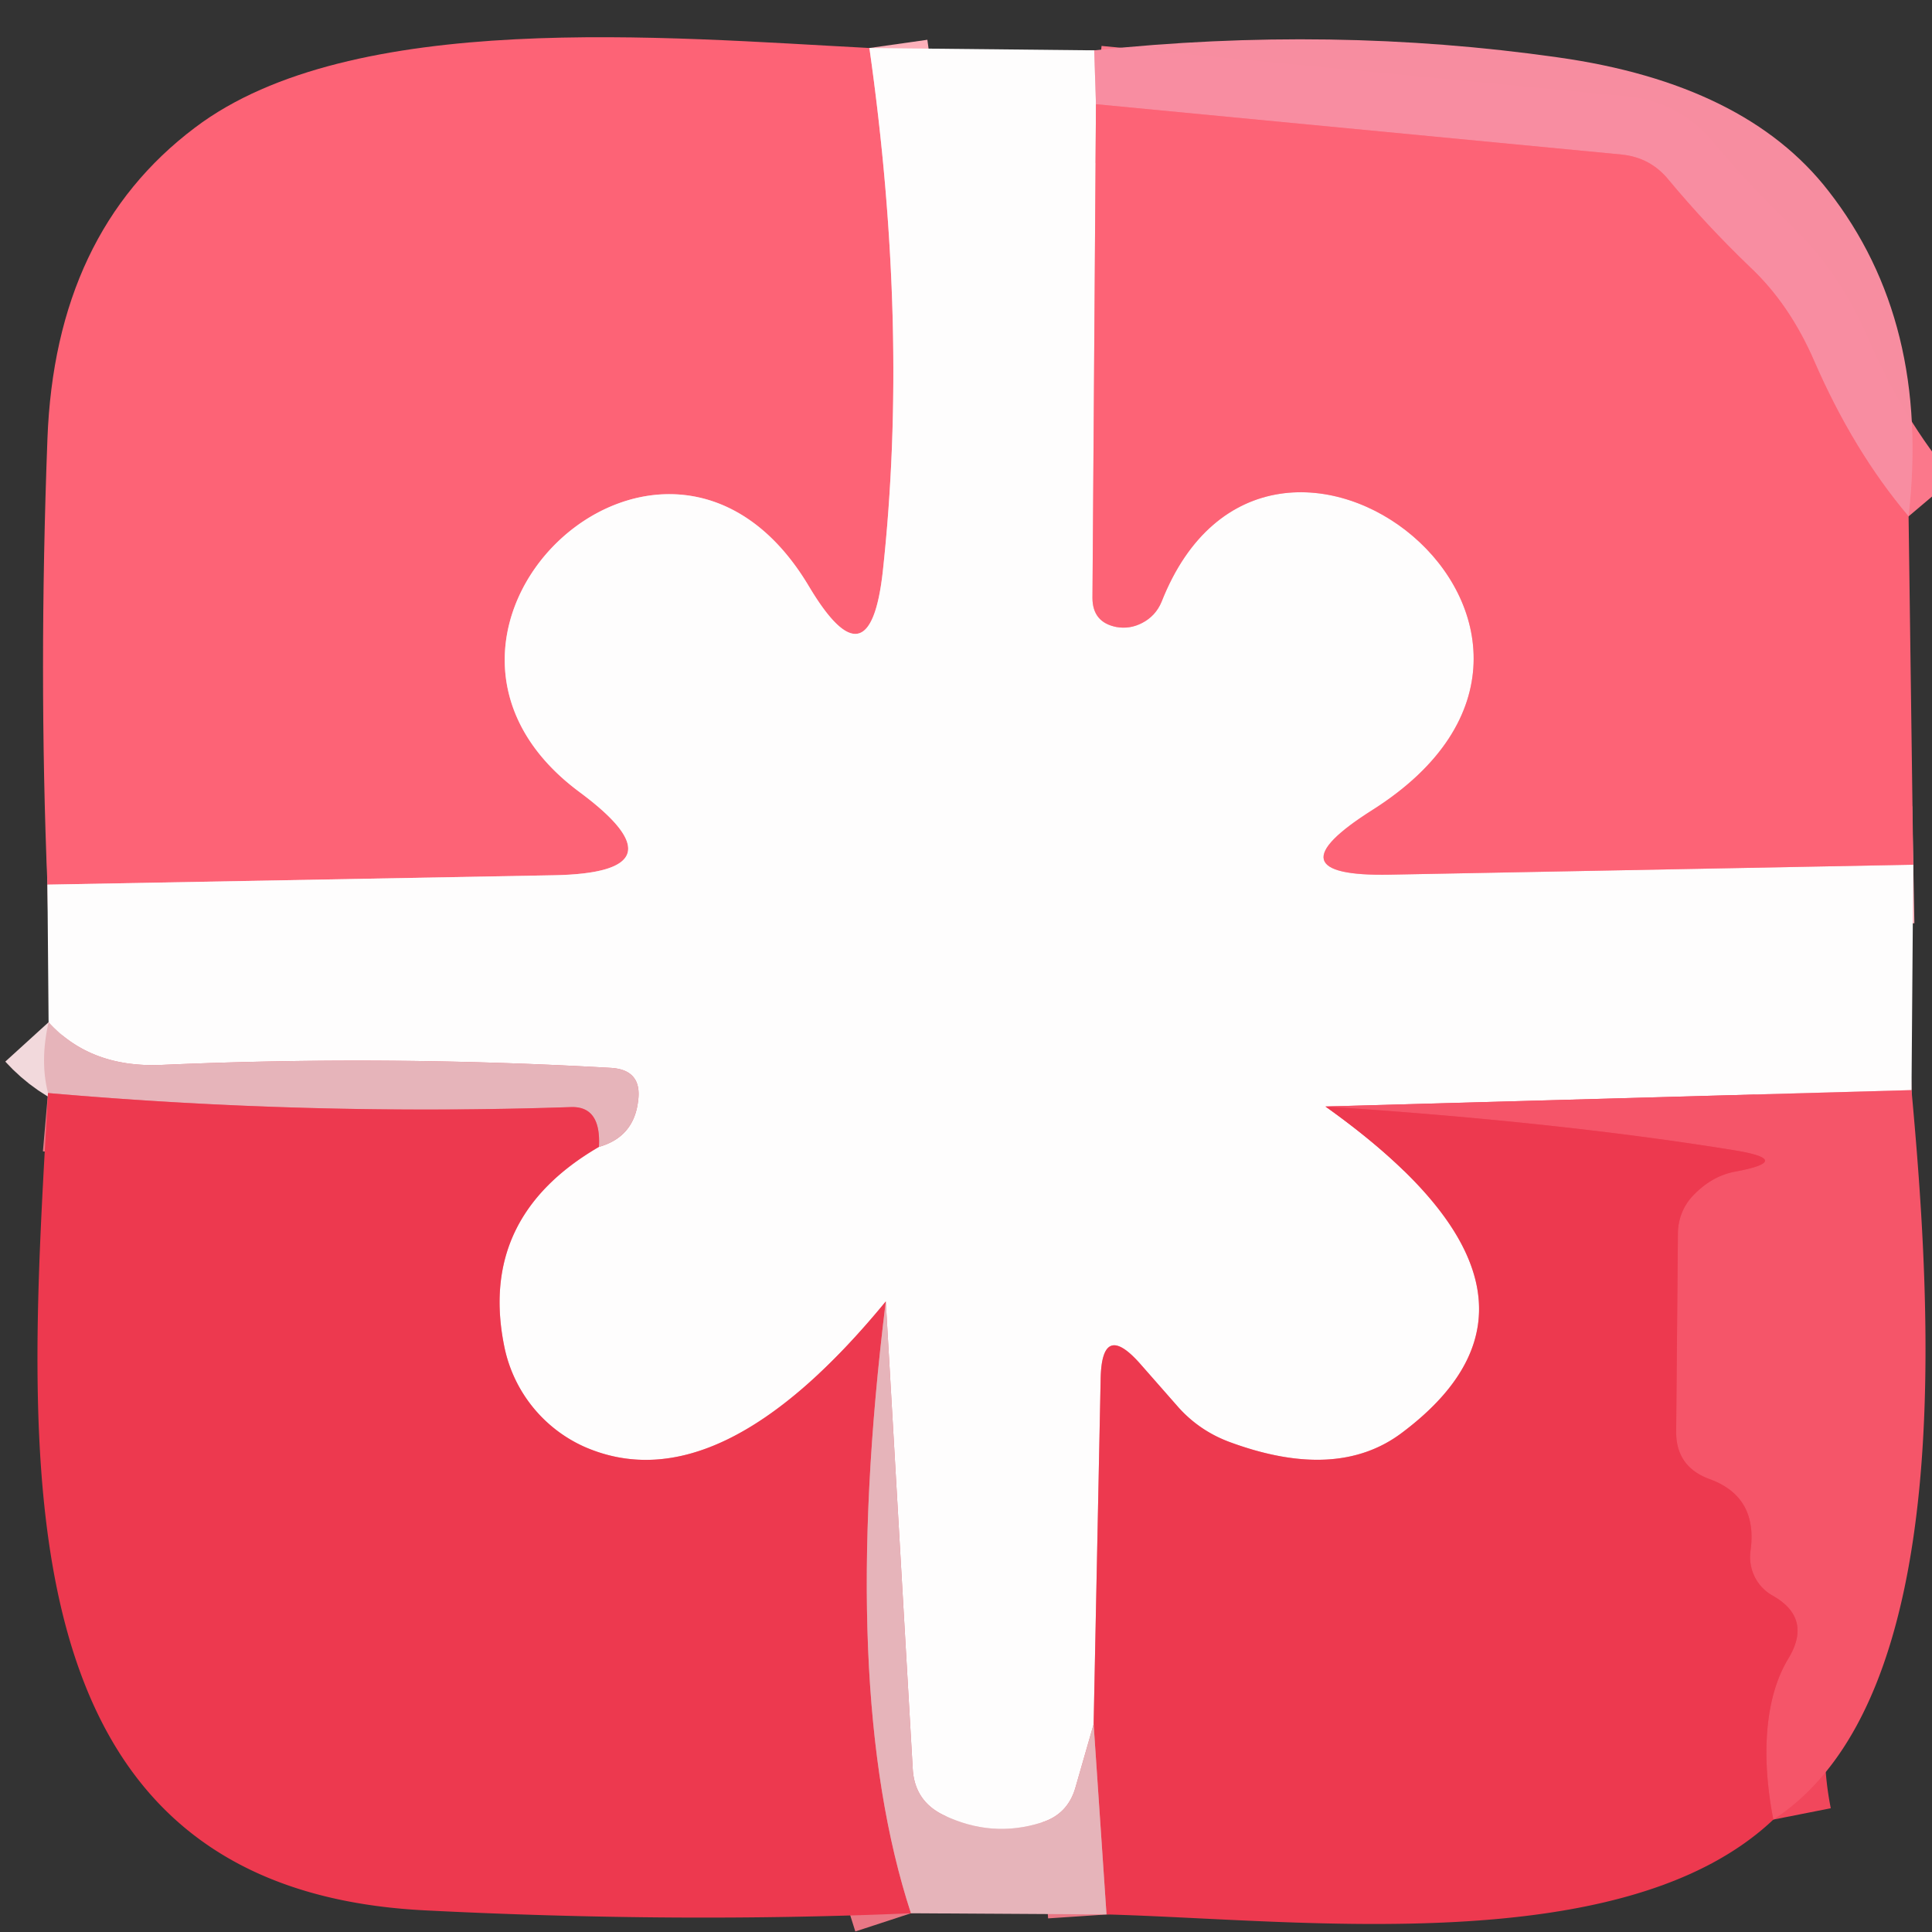 <?xml version="1.0" encoding="UTF-8" standalone="no"?>
<!DOCTYPE svg PUBLIC "-//W3C//DTD SVG 1.1//EN" "http://www.w3.org/Graphics/SVG/1.1/DTD/svg11.dtd">
<svg xmlns="http://www.w3.org/2000/svg" version="1.1" viewBox="0.00 0.00 33.00 33.00">
<rect x="0.00" y="0.00" width="33.00" height="33.00" fill="#333333" stroke="none"/>
<g stroke-width="2.00" fill="none" stroke-linecap="butt">
<path stroke="#feb0ba" vector-effect="non-scaling-stroke" d="
  M 14.85 0.82
  Q 15.53 5.61 15.08 9.75
  Q 14.86 11.76 13.82 10.02
  C 11.38 5.91 6.23 10.81 9.90 13.53
  Q 11.76 14.91 9.45 14.95
  L 0.81 15.11"
/>
<path stroke="#fbc6cf" vector-effect="non-scaling-stroke" d="
  M 18.69 0.86
  L 18.72 1.78"
/>
<path stroke="#feb0ba" vector-effect="non-scaling-stroke" d="
  M 18.72 1.78
  L 18.66 10.21
  Q 18.66 10.63 19.07 10.71
  Q 19.30 10.75 19.51 10.64
  Q 19.74 10.52 19.84 10.28
  C 21.68 5.61 28.25 10.78 23.45 13.83
  Q 21.63 14.98 23.74 14.94
  L 32.68 14.77"
/>
<path stroke="#faa9b3" vector-effect="non-scaling-stroke" d="
  M 32.65 18.62
  L 22.64 18.90"
/>
<path stroke="#f69ba6" vector-effect="non-scaling-stroke" d="
  M 22.64 18.90
  Q 27.12 22.09 23.95 24.47
  Q 22.84 25.31 21.00 24.63
  Q 20.49 24.44 20.13 24.04
  L 19.48 23.30
  Q 18.82 22.55 18.80 23.55
  L 18.68 29.45"
/>
<path stroke="#f2d9dc" vector-effect="non-scaling-stroke" d="
  M 18.68 29.45
  L 18.37 30.53
  Q 18.24 30.99 17.79 31.13
  Q 16.94 31.40 16.11 31.00
  Q 15.62 30.76 15.59 30.21
  L 15.13 22.23"
/>
<path stroke="#f69ba6" vector-effect="non-scaling-stroke" d="
  M 15.13 22.23
  Q 12.28 25.70 10.00 24.72
  A 2.40 2.39 -84.4 0 1 8.62 23.03
  Q 8.15 20.80 10.23 19.59"
/>
<path stroke="#f2d9dc" vector-effect="non-scaling-stroke" d="
  M 10.23 19.59
  Q 10.83 19.42 10.90 18.80
  Q 10.97 18.27 10.43 18.24
  Q 6.59 18.02 2.75 18.19
  Q 1.54 18.24 0.83 17.46"
/>
<path stroke="#f1475c" vector-effect="non-scaling-stroke" d="
  M 30.29 31.08
  C 30.12 30.22 30.08 29.11 30.54 28.34
  Q 30.97 27.64 30.27 27.25
  A 0.76 0.75 -71.5 0 1 29.90 26.49
  Q 30.03 25.56 29.19 25.26
  Q 28.63 25.05 28.63 24.46
  L 28.66 21.07
  A 0.95 0.92 68.1 0 1 28.93 20.41
  Q 29.25 20.08 29.65 20.01
  Q 30.65 19.82 29.64 19.65
  Q 26.62 19.16 22.64 18.90"
/>
<path stroke="#ea7785" vector-effect="non-scaling-stroke" d="
  M 15.13 22.23
  Q 14.31 28.86 15.56 32.68"
/>
<path stroke="#ea7785" vector-effect="non-scaling-stroke" d="
  M 10.23 19.59
  Q 10.27 18.89 9.75 18.91
  Q 5.28 19.06 0.82 18.67"
/>
<path stroke="#fb788b" vector-effect="non-scaling-stroke" d="
  M 32.60 8.82
  Q 31.66 7.71 30.99 6.17
  Q 30.57 5.20 29.90 4.57
  Q 29.14 3.84 28.50 3.07
  Q 28.19 2.69 27.70 2.64
  L 18.72 1.78"
/>
<path stroke="#ea7785" vector-effect="non-scaling-stroke" d="
  M 18.90 32.70
  L 18.68 29.45"
/>
</g>
<path fill="#fd6376" d="
  M 14.85 0.82
  Q 15.53 5.61 15.08 9.75
  Q 14.86 11.76 13.82 10.02
  C 11.38 5.91 6.23 10.81 9.90 13.53
  Q 11.76 14.91 9.45 14.95
  L 0.81 15.11
  Q 0.66 11.48 0.81 7.50
  Q 0.94 3.98 3.33 2.18
  C 6.01 0.15 11.39 0.64 14.85 0.82
  Z"
/>
<path fill="#fefdfd" d="
  M 14.85 0.82
  L 18.69 0.86
  L 18.72 1.78
  L 18.66 10.21
  Q 18.66 10.63 19.07 10.71
  Q 19.30 10.75 19.51 10.64
  Q 19.74 10.52 19.84 10.28
  C 21.68 5.61 28.25 10.78 23.45 13.83
  Q 21.63 14.98 23.74 14.94
  L 32.68 14.77
  L 32.65 18.62
  L 22.64 18.90
  Q 27.12 22.09 23.95 24.47
  Q 22.84 25.31 21.00 24.63
  Q 20.49 24.44 20.13 24.04
  L 19.48 23.30
  Q 18.82 22.55 18.80 23.55
  L 18.68 29.45
  L 18.37 30.53
  Q 18.24 30.99 17.79 31.13
  Q 16.94 31.40 16.11 31.00
  Q 15.62 30.76 15.59 30.21
  L 15.13 22.23
  Q 12.28 25.70 10.00 24.72
  A 2.40 2.39 -84.4 0 1 8.62 23.03
  Q 8.15 20.80 10.23 19.59
  Q 10.83 19.42 10.90 18.80
  Q 10.97 18.27 10.43 18.24
  Q 6.59 18.02 2.75 18.19
  Q 1.54 18.24 0.83 17.46
  L 0.81 15.11
  L 9.45 14.95
  Q 11.76 14.91 9.90 13.53
  C 6.23 10.81 11.38 5.91 13.82 10.02
  Q 14.86 11.76 15.08 9.75
  Q 15.53 5.61 14.85 0.82
  Z"
/>
<path fill="#f88ea1" fill-opacity="0.996" d="
  M 18.69 0.86
  Q 22.75 0.43 26.61 0.98
  Q 29.81 1.43 31.23 3.26
  Q 32.98 5.50 32.60 8.82
  Q 31.66 7.71 30.99 6.17
  Q 30.57 5.20 29.90 4.57
  Q 29.14 3.84 28.50 3.07
  Q 28.19 2.69 27.70 2.64
  L 18.72 1.78
  L 18.69 0.86
  Z"
/>
<path fill="#fd6376" d="
  M 32.60 8.82
  L 32.68 14.77
  L 23.74 14.94
  Q 21.63 14.98 23.45 13.83
  C 28.25 10.78 21.68 5.61 19.84 10.28
  Q 19.74 10.52 19.51 10.64
  Q 19.30 10.75 19.07 10.71
  Q 18.66 10.63 18.66 10.21
  L 18.72 1.78
  L 27.70 2.64
  Q 28.19 2.69 28.50 3.07
  Q 29.14 3.84 29.90 4.57
  Q 30.57 5.20 30.99 6.17
  Q 31.66 7.71 32.60 8.82
  Z"
/>
<path fill="#e6b4ba" d="
  M 0.83 17.46
  Q 1.54 18.24 2.75 18.19
  Q 6.59 18.02 10.43 18.24
  Q 10.97 18.27 10.90 18.80
  Q 10.83 19.42 10.23 19.59
  Q 10.27 18.89 9.75 18.91
  Q 5.28 19.06 0.82 18.67
  Q 0.68 18.12 0.83 17.46
  Z"
/>
<path fill="#f55569" d="
  M 32.65 18.62
  C 32.98 22.23 33.46 29.02 30.29 31.08
  C 30.12 30.22 30.08 29.11 30.54 28.34
  Q 30.97 27.64 30.27 27.25
  A 0.76 0.75 -71.5 0 1 29.90 26.49
  Q 30.03 25.56 29.19 25.26
  Q 28.63 25.05 28.63 24.46
  L 28.66 21.07
  A 0.95 0.92 68.1 0 1 28.93 20.41
  Q 29.25 20.08 29.65 20.01
  Q 30.65 19.82 29.64 19.65
  Q 26.62 19.16 22.64 18.90
  L 32.65 18.62
  Z"
/>
<path fill="#ed394f" d="
  M 0.82 18.67
  Q 5.28 19.06 9.75 18.91
  Q 10.27 18.89 10.23 19.59
  Q 8.15 20.80 8.62 23.03
  A 2.40 2.39 -84.4 0 0 10.00 24.72
  Q 12.28 25.70 15.13 22.23
  Q 14.31 28.86 15.56 32.68
  Q 11.58 32.85 7.25 32.63
  C -0.15 32.25 0.48 24.81 0.82 18.67
  Z"
/>
<path fill="#ed394f" d="
  M 22.64 18.90
  Q 26.62 19.16 29.64 19.65
  Q 30.65 19.82 29.65 20.01
  Q 29.25 20.08 28.93 20.41
  A 0.95 0.92 68.1 0 0 28.66 21.07
  L 28.63 24.46
  Q 28.63 25.05 29.19 25.26
  Q 30.03 25.56 29.90 26.49
  A 0.76 0.75 -71.5 0 0 30.27 27.25
  Q 30.97 27.64 30.54 28.34
  C 30.08 29.11 30.12 30.22 30.29 31.08
  C 27.74 33.49 22.21 32.79 18.90 32.70
  L 18.68 29.45
  L 18.80 23.55
  Q 18.82 22.55 19.48 23.30
  L 20.13 24.04
  Q 20.49 24.44 21.00 24.63
  Q 22.84 25.31 23.95 24.47
  Q 27.12 22.09 22.64 18.90
  Z"
/>
<path fill="#e6b4ba" d="
  M 15.13 22.23
  L 15.59 30.21
  Q 15.62 30.76 16.11 31.00
  Q 16.94 31.40 17.79 31.13
  Q 18.24 30.99 18.37 30.53
  L 18.68 29.45
  L 18.90 32.70
  L 15.56 32.68
  Q 14.31 28.86 15.13 22.23
  Z"
/>
</svg>
